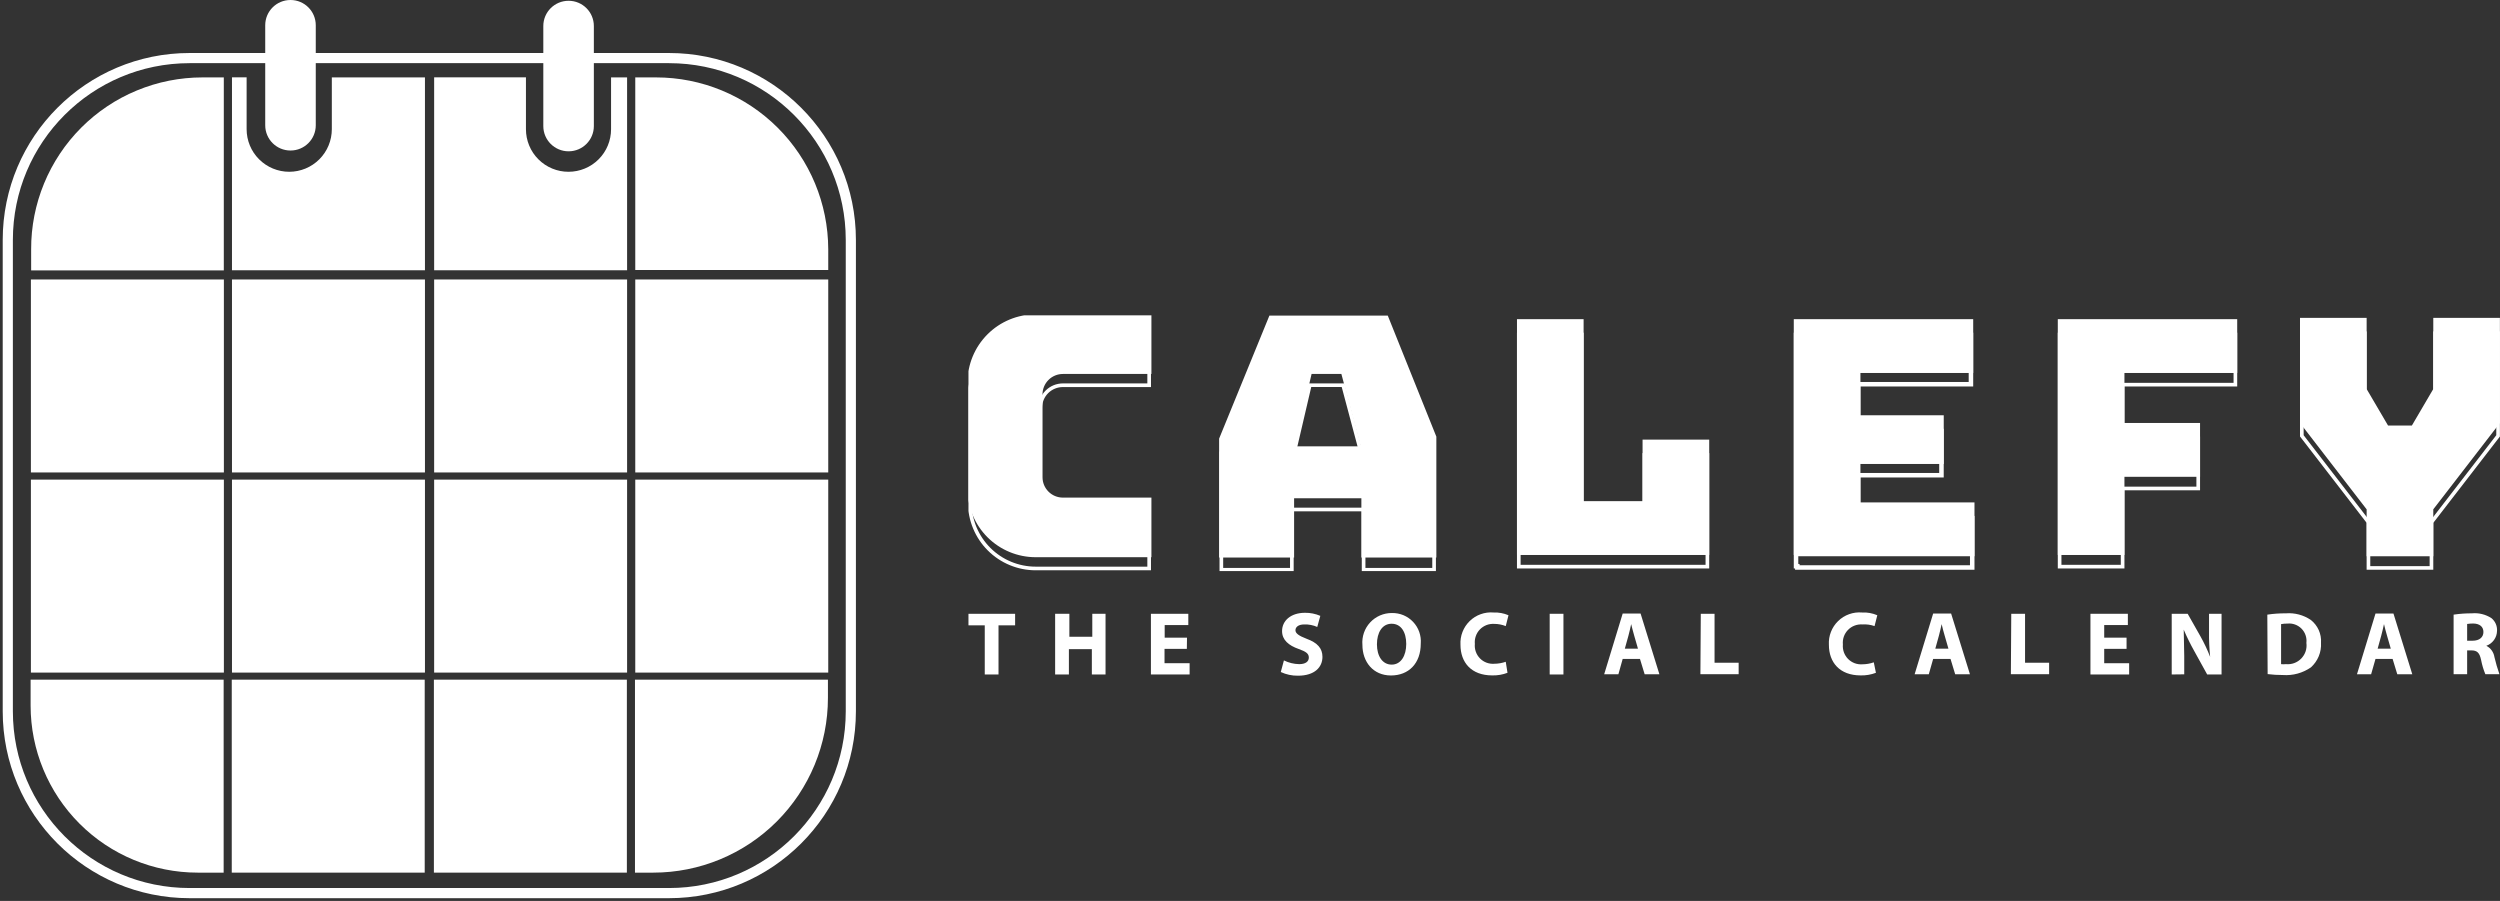 <?xml version="1.0" encoding="UTF-8"?>
<svg xmlns="http://www.w3.org/2000/svg" width="111" height="40" viewBox="0 0 111 40" fill="none">
  <rect x="0" y="0" width="111" height="40" fill="#333333" stroke="none"/>
  <path d="M43.723 27.765H43V27.253H45.071V27.765H44.334V29.947H43.723V27.765Z" fill="white"></path>
  <path d="M47.48 27.252V28.272H48.498V27.252H49.086V29.947H48.478V28.822H47.459V29.947H46.848V27.252H47.48Z" fill="white"></path>
  <path d="M52.696 28.809H51.705V29.447H52.819V29.947H51.101V27.252H52.761V27.752H51.712V28.312H52.703L52.696 28.809Z" fill="white"></path>
  <path d="M57.006 29.322C57.217 29.427 57.449 29.484 57.685 29.488C57.967 29.488 58.112 29.372 58.112 29.196C58.112 29.019 57.987 28.931 57.661 28.815C57.216 28.659 56.924 28.414 56.924 28.02C56.924 27.562 57.308 27.208 57.943 27.208C58.176 27.205 58.408 27.252 58.622 27.344L58.486 27.837C58.305 27.756 58.107 27.718 57.909 27.725C57.647 27.725 57.518 27.844 57.518 27.983C57.518 28.122 57.671 28.231 58.017 28.363C58.493 28.537 58.717 28.785 58.717 29.165C58.717 29.617 58.377 30.001 57.63 30.001C57.367 30.005 57.106 29.949 56.867 29.838L57.006 29.322Z" fill="white"></path>
  <path d="M63.082 28.574C63.082 29.457 62.545 29.991 61.758 29.991C60.97 29.991 60.491 29.39 60.491 28.632C60.476 28.451 60.499 28.269 60.558 28.098C60.617 27.926 60.711 27.769 60.835 27.636C60.958 27.503 61.108 27.397 61.274 27.325C61.441 27.253 61.62 27.217 61.802 27.218C61.977 27.215 62.152 27.248 62.314 27.315C62.476 27.383 62.622 27.484 62.742 27.612C62.863 27.74 62.956 27.891 63.014 28.057C63.072 28.223 63.096 28.399 63.082 28.574ZM61.136 28.608C61.136 29.135 61.384 29.509 61.791 29.509C62.199 29.509 62.437 29.118 62.437 28.591C62.437 28.064 62.206 27.694 61.788 27.694C61.37 27.694 61.136 28.085 61.136 28.608Z" fill="white"></path>
  <path d="M66.933 29.872C66.717 29.955 66.486 29.994 66.254 29.988C65.324 29.988 64.845 29.41 64.845 28.628C64.834 28.434 64.864 28.239 64.935 28.058C65.005 27.876 65.114 27.712 65.253 27.576C65.392 27.44 65.559 27.335 65.743 27.27C65.926 27.204 66.121 27.178 66.315 27.195C66.542 27.186 66.768 27.228 66.977 27.317L66.855 27.799C66.692 27.734 66.518 27.7 66.342 27.701C66.225 27.694 66.107 27.712 65.998 27.754C65.888 27.797 65.789 27.863 65.707 27.947C65.626 28.032 65.563 28.133 65.525 28.245C65.486 28.356 65.472 28.474 65.483 28.591C65.472 28.708 65.487 28.826 65.526 28.937C65.565 29.047 65.628 29.148 65.71 29.232C65.792 29.316 65.892 29.381 66.001 29.422C66.111 29.463 66.229 29.48 66.346 29.471C66.519 29.47 66.692 29.44 66.855 29.383L66.933 29.872Z" fill="white"></path>
  <path d="M69.417 27.252V29.947H68.806V27.252H69.417Z" fill="white"></path>
  <path d="M72.047 29.257L71.857 29.936H71.226L72.047 27.242H72.842L73.677 29.936H73.022L72.815 29.257H72.047ZM72.726 28.802L72.56 28.227C72.512 28.068 72.465 27.871 72.424 27.711C72.387 27.871 72.346 28.075 72.302 28.227L72.142 28.802H72.726Z" fill="white"></path>
  <path d="M75.515 27.252H76.126V29.424H77.196V29.933H75.498L75.515 27.252Z" fill="white"></path>
  <path d="M83.291 29.872C83.075 29.955 82.844 29.994 82.612 29.988C81.682 29.988 81.203 29.41 81.203 28.628C81.192 28.434 81.222 28.239 81.293 28.058C81.363 27.876 81.472 27.712 81.611 27.576C81.75 27.44 81.917 27.335 82.101 27.27C82.284 27.204 82.479 27.178 82.673 27.195C82.906 27.183 83.138 27.225 83.352 27.317L83.23 27.799C83.055 27.737 82.869 27.712 82.683 27.725C82.566 27.717 82.448 27.735 82.339 27.778C82.229 27.82 82.13 27.886 82.048 27.971C81.966 28.056 81.904 28.157 81.865 28.268C81.827 28.38 81.813 28.498 81.824 28.615C81.814 28.732 81.829 28.85 81.868 28.961C81.908 29.071 81.971 29.172 82.053 29.256C82.136 29.34 82.235 29.404 82.345 29.446C82.455 29.487 82.573 29.504 82.69 29.495C82.863 29.494 83.034 29.465 83.196 29.407L83.291 29.872Z" fill="white"></path>
  <path d="M85.832 29.257L85.639 29.936H85.01L85.832 27.242H86.63L87.465 29.936H86.81L86.603 29.257H85.832ZM86.511 28.802L86.345 28.227C86.297 28.068 86.246 27.871 86.209 27.711C86.172 27.871 86.131 28.075 86.087 28.227L85.927 28.802H86.511Z" fill="white"></path>
  <path d="M89.3 27.252H89.912V29.424H90.981V29.933H89.283L89.3 27.252Z" fill="white"></path>
  <path d="M94.419 28.809H93.427V29.447H94.534V29.947H92.816V27.252H94.477V27.752H93.427V28.312H94.419V28.809Z" fill="white"></path>
  <path d="M96.424 29.947V27.252H97.133L97.693 28.241C97.861 28.539 98.007 28.848 98.131 29.165C98.093 28.792 98.076 28.416 98.081 28.041V27.252H98.637V29.947H97.999L97.425 28.907C97.252 28.599 97.096 28.281 96.957 27.956C96.957 28.296 96.98 28.69 96.98 29.128V29.94L96.424 29.947Z" fill="white"></path>
  <path d="M100.669 27.29C100.942 27.249 101.218 27.23 101.494 27.232C101.883 27.202 102.27 27.304 102.594 27.521C102.748 27.64 102.871 27.796 102.951 27.973C103.031 28.151 103.066 28.346 103.053 28.54C103.065 28.744 103.031 28.948 102.953 29.137C102.875 29.326 102.756 29.494 102.605 29.631C102.241 29.883 101.803 30.003 101.362 29.971C101.135 29.972 100.908 29.958 100.683 29.93L100.669 27.29ZM101.28 29.488C101.351 29.496 101.423 29.496 101.494 29.488C101.62 29.5 101.747 29.484 101.865 29.441C101.983 29.397 102.09 29.327 102.178 29.236C102.265 29.145 102.331 29.036 102.371 28.916C102.41 28.796 102.421 28.669 102.404 28.544C102.418 28.429 102.405 28.312 102.367 28.203C102.33 28.094 102.268 27.995 102.187 27.912C102.106 27.83 102.007 27.767 101.898 27.728C101.79 27.689 101.674 27.675 101.559 27.687C101.465 27.686 101.372 27.694 101.28 27.711V29.488Z" fill="white"></path>
  <path d="M105.472 29.257L105.278 29.936H104.65L105.472 27.242H106.27L107.105 29.936H106.439L106.232 29.257H105.472ZM106.151 28.802L105.985 28.227C105.937 28.068 105.889 27.871 105.849 27.711C105.811 27.871 105.771 28.075 105.726 28.227L105.567 28.802H106.151Z" fill="white"></path>
  <path d="M108.94 27.29C109.209 27.25 109.48 27.231 109.751 27.232C110.057 27.203 110.363 27.279 110.621 27.446C110.703 27.514 110.769 27.6 110.812 27.698C110.855 27.796 110.875 27.903 110.868 28.01C110.866 28.156 110.819 28.297 110.734 28.416C110.649 28.534 110.53 28.624 110.393 28.673C110.489 28.722 110.571 28.793 110.634 28.881C110.696 28.968 110.737 29.069 110.753 29.175C110.813 29.432 110.887 29.685 110.974 29.933H110.349C110.266 29.732 110.203 29.522 110.162 29.308C110.091 28.968 109.976 28.88 109.728 28.877H109.541V29.933H108.94V27.29ZM109.541 28.448H109.782C110.084 28.448 110.264 28.296 110.264 28.061C110.264 27.827 110.098 27.691 109.819 27.684C109.726 27.683 109.633 27.69 109.541 27.704V28.448Z" fill="white"></path>
  <g clip-path="url(#clip0_14408_17968)">
    <path d="M47.194 22.794C46.927 22.794 46.67 22.687 46.482 22.499C46.293 22.31 46.187 22.053 46.187 21.786V18.111C46.187 17.843 46.293 17.587 46.482 17.398C46.67 17.21 46.927 17.104 47.194 17.104H51.023V14.657H45.985C45.209 14.657 44.464 14.965 43.915 15.514C43.366 16.064 43.057 16.808 43.057 17.585V22.312C43.057 23.089 43.366 23.834 43.915 24.383C44.464 24.932 45.209 25.24 45.985 25.24H51.023V22.794H47.194Z" stroke="white" stroke-width="0.162" stroke-miterlimit="10"></path>
    <path d="M61.549 14.713H56.428L54.228 20.094V25.297H57.358V22.622H60.544V25.297H63.674V20.005L61.549 14.713ZM57.358 20.517L58.155 17.103H59.634L60.544 20.517H57.358Z" stroke="white" stroke-width="0.162" stroke-miterlimit="10"></path>
    <path d="M82.503 22.907V23.007H82.603H87.567V25.197H79.801V25.14H79.744V17.16V14.87H82.603H87.51V17.06H82.603H82.503V17.16V19.038V19.138H82.603H86.201V21.1H82.603H82.503V21.2V22.907Z" stroke="white" stroke-width="0.2"></path>
    <path d="M94.325 21.688H94.244V21.769V25.159H91.447V17.16V14.851H94.325H99.251V17.079H94.325H94.244V17.16V19.379V19.46H94.325H97.601V21.688H94.325Z" stroke="white" stroke-width="0.162"></path>
    <path d="M108.107 17.912L108.118 17.893V17.871V17.217V17.046V14.794H110.916V19.352L107.974 23.165L107.957 23.187V23.214V25.216H105.159V23.214V23.187L105.143 23.165L102.201 19.352V14.794H104.998V17.046V17.217V17.871V17.893L105.009 17.912L105.959 19.534L105.983 19.574H106.029H107.087H107.134L107.157 19.534L108.107 17.912Z" stroke="white" stroke-width="0.162"></path>
    <path d="M72.93 22.931H73.01V22.85V20.2H75.808V25.159H75.775H72.93H70.312H67.467H67.434V14.851H70.232V22.85V22.931H70.312H72.93Z" stroke="white" stroke-width="0.162"></path>
  </g>
  <g clip-path="url(#clip1_14408_17968)">
    <path d="M47.194 22.194C46.927 22.194 46.67 22.088 46.482 21.899C46.293 21.71 46.187 21.454 46.187 21.187V17.511C46.187 17.244 46.293 16.988 46.482 16.799C46.67 16.61 46.927 16.504 47.194 16.504H51.023V14.057H45.985C45.209 14.057 44.464 14.365 43.915 14.915C43.366 15.464 43.057 16.209 43.057 16.985V21.712C43.057 22.489 43.366 23.234 43.915 23.783C44.464 24.332 45.209 24.64 45.985 24.64H51.023V22.194H47.194Z" fill="white" stroke="white" stroke-width="0.2" stroke-miterlimit="10"></path>
    <path d="M61.55 14.114H56.428L54.229 19.494V24.697H57.358V22.023H60.545V24.697H63.674V19.406L61.55 14.114ZM57.358 19.918L58.155 16.504H59.634L60.545 19.918H57.358Z" fill="white" stroke="white" stroke-width="0.2" stroke-miterlimit="10"></path>
    <path d="M82.503 22.308V22.407H82.603H87.567V24.597H79.801V24.541H79.744V16.561V14.271H82.603H87.51V16.46H82.603H82.503V16.561V18.438V18.538H82.603H86.202V20.5H82.603H82.503V20.601V22.308Z" fill="white" stroke="white" stroke-width="0.2"></path>
    <path d="M94.325 21.07H94.225V21.169V24.541H91.466V16.561V14.271H94.325H99.232V16.46H94.325H94.225V16.561V18.78V18.88H94.325H97.582V21.07H94.325Z" fill="white" stroke="white" stroke-width="0.2"></path>
    <path d="M108.124 17.322L108.138 17.299V17.272V16.617V16.447V14.214H110.896V18.746L107.958 22.554L107.938 22.581V22.615V24.597H105.179V22.615V22.581L105.158 22.554L102.22 18.746V14.214H104.979V16.447V16.617V17.272V17.299L104.992 17.322L105.943 18.944L105.972 18.994H106.029H107.087H107.145L107.174 18.944L108.124 17.322Z" fill="white" stroke="white" stroke-width="0.2"></path>
    <path d="M72.93 22.351H73.03V22.251V19.619H75.789V24.541H75.775H72.93H70.312H67.467H67.454V14.271H70.212V22.251V22.351H70.312H72.93Z" fill="white" stroke="white" stroke-width="0.2"></path>
  </g>
  <g clip-path="url(#clip2_14408_17968)">
    <path d="M29.703 2.579H8.419C3.96 2.579 0.346 6.194 0.346 10.653V31.581C0.346 36.04 3.96 39.654 8.419 39.654H29.703C34.162 39.654 37.777 36.04 37.777 31.581V10.653C37.777 6.194 34.162 2.579 29.703 2.579Z" stroke="white" stroke-width="0.451" stroke-miterlimit="10"></path>
    <path d="M36.774 12.409H28.206V20.977H36.774V12.409Z" fill="white"></path>
    <path d="M27.843 12.409H19.276V20.977H27.843V12.409Z" fill="white"></path>
    <path d="M18.868 12.409H10.3V20.977H18.868V12.409Z" fill="white"></path>
    <path d="M9.94 12.409H1.372V20.977H9.94V12.409Z" fill="white"></path>
    <path d="M28.206 3.437H29.13C31.154 3.437 33.096 4.24 34.529 5.67C35.962 7.1 36.769 9.04 36.774 11.064V11.987H28.206V3.437Z" fill="white"></path>
    <path d="M27.131 3.437V5.736C27.132 5.984 27.083 6.23 26.988 6.46C26.894 6.689 26.755 6.897 26.579 7.073C26.404 7.249 26.196 7.388 25.966 7.483C25.737 7.578 25.491 7.627 25.243 7.627C24.995 7.628 24.749 7.579 24.519 7.484C24.289 7.389 24.081 7.25 23.905 7.074C23.729 6.899 23.59 6.69 23.495 6.46C23.4 6.231 23.352 5.985 23.352 5.736V3.433H19.276V12.001H27.843V3.437H27.131Z" fill="white"></path>
    <path d="M14.733 3.437V5.736C14.733 6.238 14.533 6.719 14.179 7.073C13.824 7.428 13.343 7.627 12.841 7.627C12.34 7.627 11.859 7.428 11.504 7.073C11.149 6.719 10.95 6.238 10.95 5.736V3.433H10.3V12.001H18.868V3.437H14.733Z" fill="white"></path>
    <path d="M8.989 3.437H9.937V12.005H1.383V11.064C1.38 10.063 1.575 9.072 1.956 8.147C2.337 7.222 2.897 6.381 3.603 5.672C4.31 4.963 5.149 4.401 6.074 4.018C6.998 3.634 7.989 3.437 8.989 3.437Z" fill="white"></path>
    <path d="M36.774 21.295H28.206V29.863H36.774V21.295Z" fill="white"></path>
    <path d="M27.843 21.295H19.276V29.863H27.843V21.295Z" fill="white"></path>
    <path d="M18.868 21.295H10.3V29.863H18.868V21.295Z" fill="white"></path>
    <path d="M9.94 21.295H1.372V29.863H9.94V21.295Z" fill="white"></path>
    <path d="M28.193 30.177H36.76V30.99C36.76 33.047 35.943 35.019 34.489 36.474C33.035 37.928 31.062 38.745 29.005 38.745H28.193V30.177Z" fill="white"></path>
    <path d="M27.833 30.177H19.265V38.745H27.833V30.177Z" fill="white"></path>
    <path d="M18.857 30.177H10.29V38.745H18.857V30.177Z" fill="white"></path>
    <path d="M1.359 30.177H9.93V38.745H8.779C6.812 38.745 4.925 37.964 3.534 36.573C2.142 35.182 1.36 33.296 1.359 31.329V30.177Z" fill="white"></path>
    <path d="M25.247 0.035H25.244C24.625 0.035 24.123 0.536 24.123 1.155V5.598C24.123 6.216 24.625 6.718 25.244 6.718H25.247C25.866 6.718 26.367 6.216 26.367 5.598V1.155C26.367 0.536 25.866 0.035 25.247 0.035Z" fill="white"></path>
    <path d="M12.9 0H12.897C12.278 0 11.776 0.502 11.776 1.12V5.563C11.776 6.182 12.278 6.683 12.897 6.683H12.9C13.519 6.683 14.02 6.182 14.02 5.563V1.12C14.02 0.502 13.519 0 12.9 0Z" fill="white"></path>
  </g>
  <defs>
    <clipPath id="clip0_14408_17968">
      <rect width="67.996" height="10.754" fill="white" transform="translate(43 14.6)"></rect>
    </clipPath>
    <clipPath id="clip1_14408_17968">
      <rect width="67.996" height="10.754" fill="white" transform="translate(43 14)"></rect>
    </clipPath>
    <clipPath id="clip2_14408_17968">
      <rect width="38.123" height="40" fill="white"></rect>
    </clipPath>
  </defs>
</svg>
